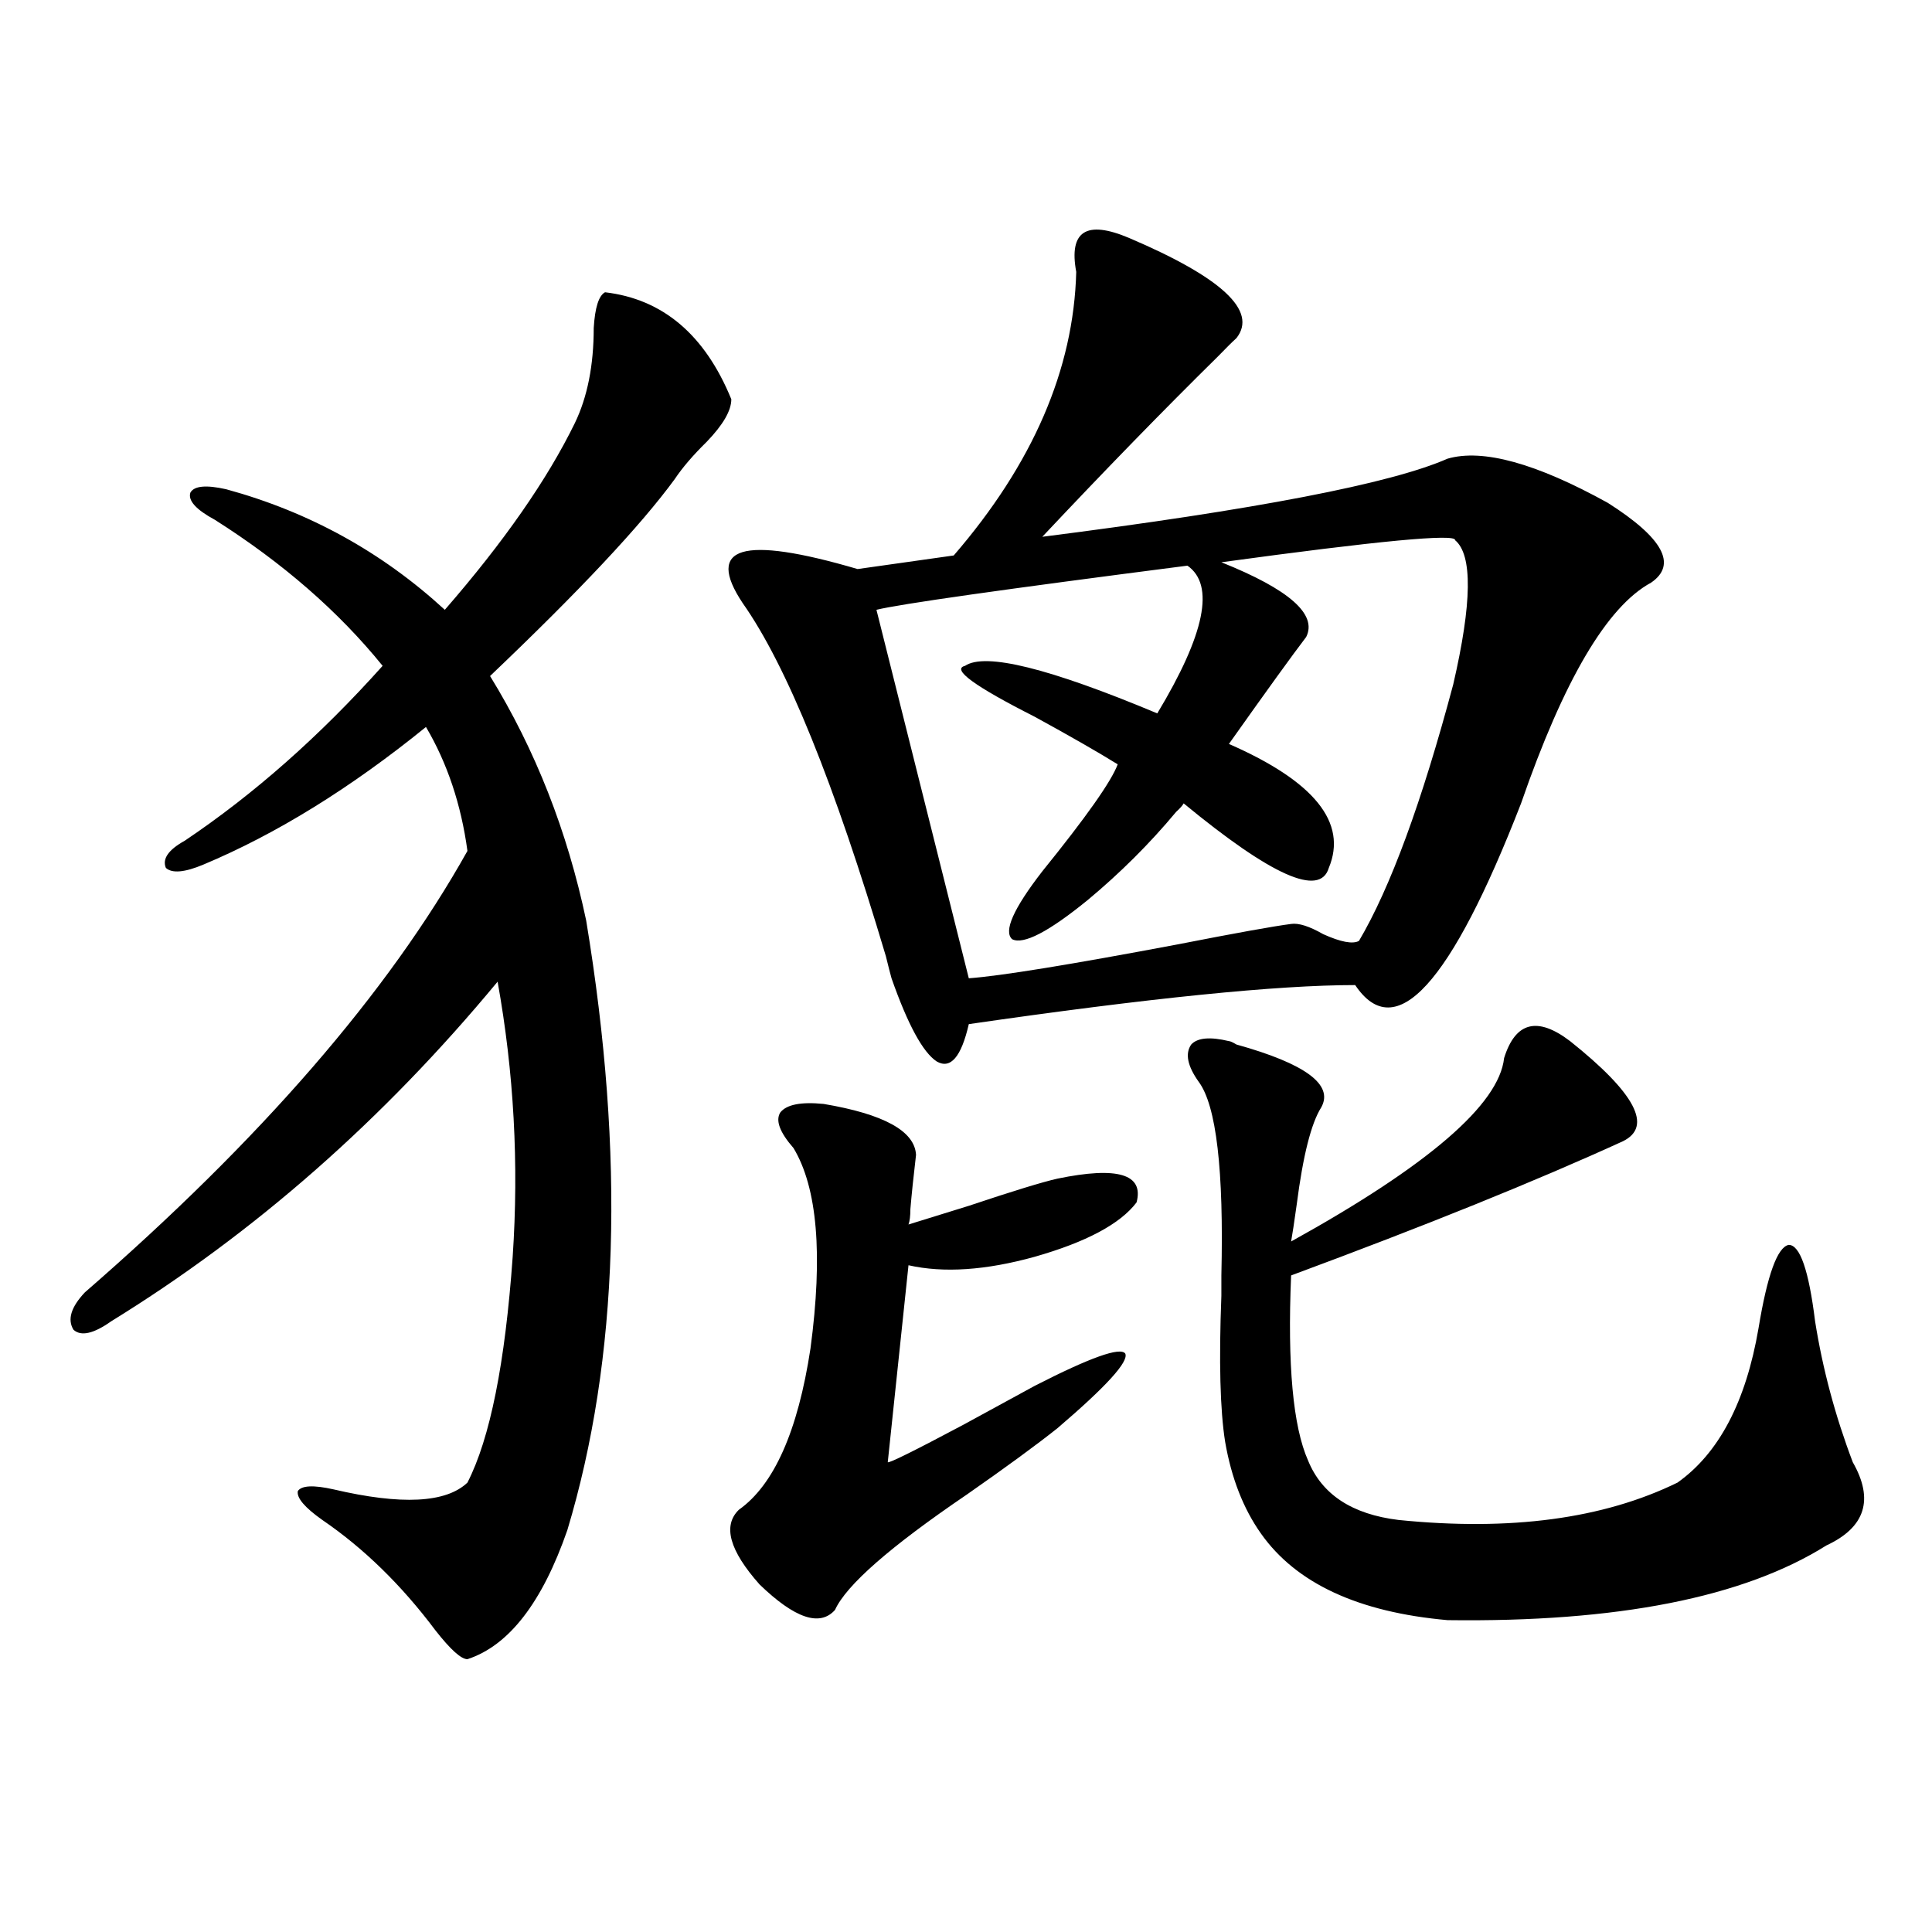 <?xml version="1.0" encoding="utf-8"?>
<!-- Generator: Adobe Illustrator 16.0.0, SVG Export Plug-In . SVG Version: 6.00 Build 0)  -->
<!DOCTYPE svg PUBLIC "-//W3C//DTD SVG 1.1//EN" "http://www.w3.org/Graphics/SVG/1.1/DTD/svg11.dtd">
<svg version="1.1" id="图层_1" xmlns="http://www.w3.org/2000/svg" xmlns:xlink="http://www.w3.org/1999/xlink" x="0px" y="0px"
	 width="1000px" height="1000px" viewBox="0 0 1000 1000" enable-background="new 0 0 1000 1000" xml:space="preserve">
<path d="M313.164,151.277c29.908,3.516,51.706,21.973,65.364,55.371c0,5.864-4.238,13.184-12.683,21.973
	c-7.165,7.031-12.683,13.485-16.585,19.336c-17.561,24.032-49.435,58.008-95.607,101.953
	c23.414,38.095,39.999,80.282,49.755,126.563c20.152,121.88,16.905,227.06-9.756,315.527
	c-13.018,37.491-30.243,59.766-51.706,66.797c-3.262,0-8.78-4.985-16.585-14.941c-17.561-23.429-37.072-42.476-58.535-57.129
	c-9.116-6.44-13.338-11.426-12.683-14.941c1.951-2.925,8.125-3.214,18.536-0.879c35.121,8.212,58.2,7.031,69.267-3.516
	c11.707-22.852,19.512-61.812,23.414-116.895c3.247-48.038,0.64-95.499-7.805-142.383
	C198.365,579.606,131.705,638.191,57.56,683.895c-9.116,6.454-15.609,7.91-19.512,4.395c-3.262-5.273-1.311-11.714,5.854-19.336
	c91.05-79.102,157.069-155.265,198.044-228.516c-3.262-24.019-10.411-45.401-21.463-64.16
	c-39.023,31.641-77.407,55.371-115.119,71.191c-9.756,4.106-16.265,4.696-19.512,1.758c-1.951-4.683,1.296-9.366,9.756-14.063
	c35.761-24.019,69.907-54.19,102.437-90.527c-22.774-28.125-51.706-53.312-86.827-75.586c-9.756-5.273-13.994-9.956-12.683-14.063
	c1.951-3.516,8.125-4.093,18.536-1.758c42.926,11.728,80.638,32.52,113.168,62.402c30.563-35.156,53.002-67.374,67.315-96.68
	c6.494-13.472,9.756-29.883,9.756-49.219C307.95,159.188,309.901,153.035,313.164,151.277z M584.376,123.152
	c48.124,20.517,66.66,37.793,55.608,51.855c-1.951,1.758-5.213,4.985-9.756,9.668c-27.972,27.548-58.215,58.599-90.729,93.164
	c110.561-14.063,180.483-27.534,209.751-40.43c18.201-5.273,45.853,2.349,82.925,22.852c28.612,18.169,36.097,31.942,22.438,41.309
	c-22.774,12.305-45.212,50.399-67.315,114.258c-36.432,93.755-65.044,125.106-85.852,94.043c-40.334,0-106.994,6.743-199.995,20.215
	c-3.902,17.001-9.436,23.442-16.585,19.336c-7.165-4.683-14.969-19.034-23.414-43.066c-0.656-2.335-1.631-6.152-2.927-11.426
	c-26.676-89.648-51.386-150.581-74.145-182.813c-9.756-14.64-9.756-23.429,0-26.367c9.756-2.925,29.588,0,59.511,8.789l49.755-7.031
	c40.975-47.461,62.102-96.378,63.413-146.777c-1.951-10.547-0.656-17.276,3.902-20.215
	C565.505,117.591,573.31,118.47,584.376,123.152z M426.332,571.395c31.219,5.273,47.148,14.063,47.804,26.367
	c-1.311,11.138-2.287,20.517-2.927,28.125c0,3.516-0.335,6.152-0.976,7.91c3.902-1.167,14.298-4.395,31.219-9.668
	c22.759-7.608,38.048-12.305,45.853-14.063c31.219-6.44,44.877-2.335,40.975,12.305c-8.46,11.138-26.021,20.517-52.682,28.125
	c-25.365,7.031-47.164,8.501-65.364,4.395l-10.731,101.953c0.64,0.591,13.658-5.851,39.023-19.336
	c14.954-8.198,27.316-14.941,37.072-20.215c28.612-14.64,44.221-20.215,46.828-16.699c1.951,4.106-9.756,17.001-35.121,38.672
	c-11.067,8.789-26.676,20.215-46.828,34.277c-39.679,26.958-62.438,46.884-68.291,59.766c-7.805,8.789-20.823,4.395-39.023-13.184
	c-15.609-17.578-19.192-30.46-10.731-38.672c18.201-12.882,30.563-40.718,37.072-83.496c6.494-48.628,3.567-83.194-8.78-103.711
	c-7.165-8.198-9.436-14.351-6.829-18.457C407.14,571.696,414.625,570.228,426.332,571.395z M753.153,279.598
	c0.64-3.516-39.679,0.302-120.973,11.426c35.121,14.063,49.755,26.958,43.901,38.672c-7.164,9.38-20.487,27.837-39.999,55.371
	c44.221,19.336,61.462,40.731,51.706,64.16c-4.558,15.243-29.603,4.106-75.12-33.398c-0.656,1.181-1.951,2.637-3.902,4.395
	c-13.658,16.411-28.948,31.641-45.853,45.703c-20.167,16.411-33.17,23.153-39.023,20.215c-4.558-4.093,0.64-15.82,15.609-35.156
	c22.759-28.125,35.761-46.582,39.023-55.371c-10.411-6.44-24.725-14.64-42.926-24.609c-31.219-15.82-43.261-24.609-36.097-26.367
	c10.396-7.031,43.566,1.181,99.51,24.609c24.71-41.007,29.908-66.495,15.609-76.465c-95.607,12.305-149.265,19.927-160.972,22.852
	l47.804,190.723c16.25-1.167,52.346-7.031,108.29-17.578c29.908-5.851,49.42-9.366,58.535-10.547
	c3.902-0.577,9.421,1.181,16.585,5.273c9.1,4.106,15.274,5.273,18.536,3.516c16.25-27.534,32.514-71.769,48.779-132.715
	C761.933,312.117,762.253,287.22,753.153,279.598z M812.664,538.875c33.81,26.958,42.926,44.247,27.316,51.855
	c-44.877,20.517-102.116,43.657-171.703,69.434c-1.951,46.294,0.976,78.223,8.78,95.801c7.149,17.578,22.759,27.837,46.828,30.762
	c57.88,5.864,106.004-0.577,144.387-19.336c21.463-15.229,35.441-41.886,41.95-79.98c4.542-27.534,9.756-41.886,15.609-43.066
	c5.854,0,10.396,13.184,13.658,39.551c3.902,24.609,10.396,48.931,19.512,72.949c11.051,19.336,6.494,33.7-13.658,43.066
	c-42.926,26.944-108.29,39.839-196.093,38.672c-46.188-4.106-78.382-19.034-96.583-44.824
	c-9.115-12.882-15.289-28.702-18.536-47.461c-2.607-16.397-3.262-41.597-1.951-75.586c0-2.335,0-5.851,0-10.547
	c1.296-54.492-2.607-87.891-11.707-100.195c-5.854-8.198-7.164-14.64-3.902-19.336c3.247-3.516,9.756-4.093,19.512-1.758
	c0.64,0,1.951,0.591,3.902,1.758c35.761,9.97,50.395,20.806,43.901,32.52c-5.213,8.212-9.436,24.911-12.683,50.098
	c-1.311,9.38-2.286,15.82-2.927,19.336c70.883-39.249,107.635-70.89,110.241-94.922
	C784.372,528.919,795.743,525.993,812.664,538.875z"/>
</svg>
